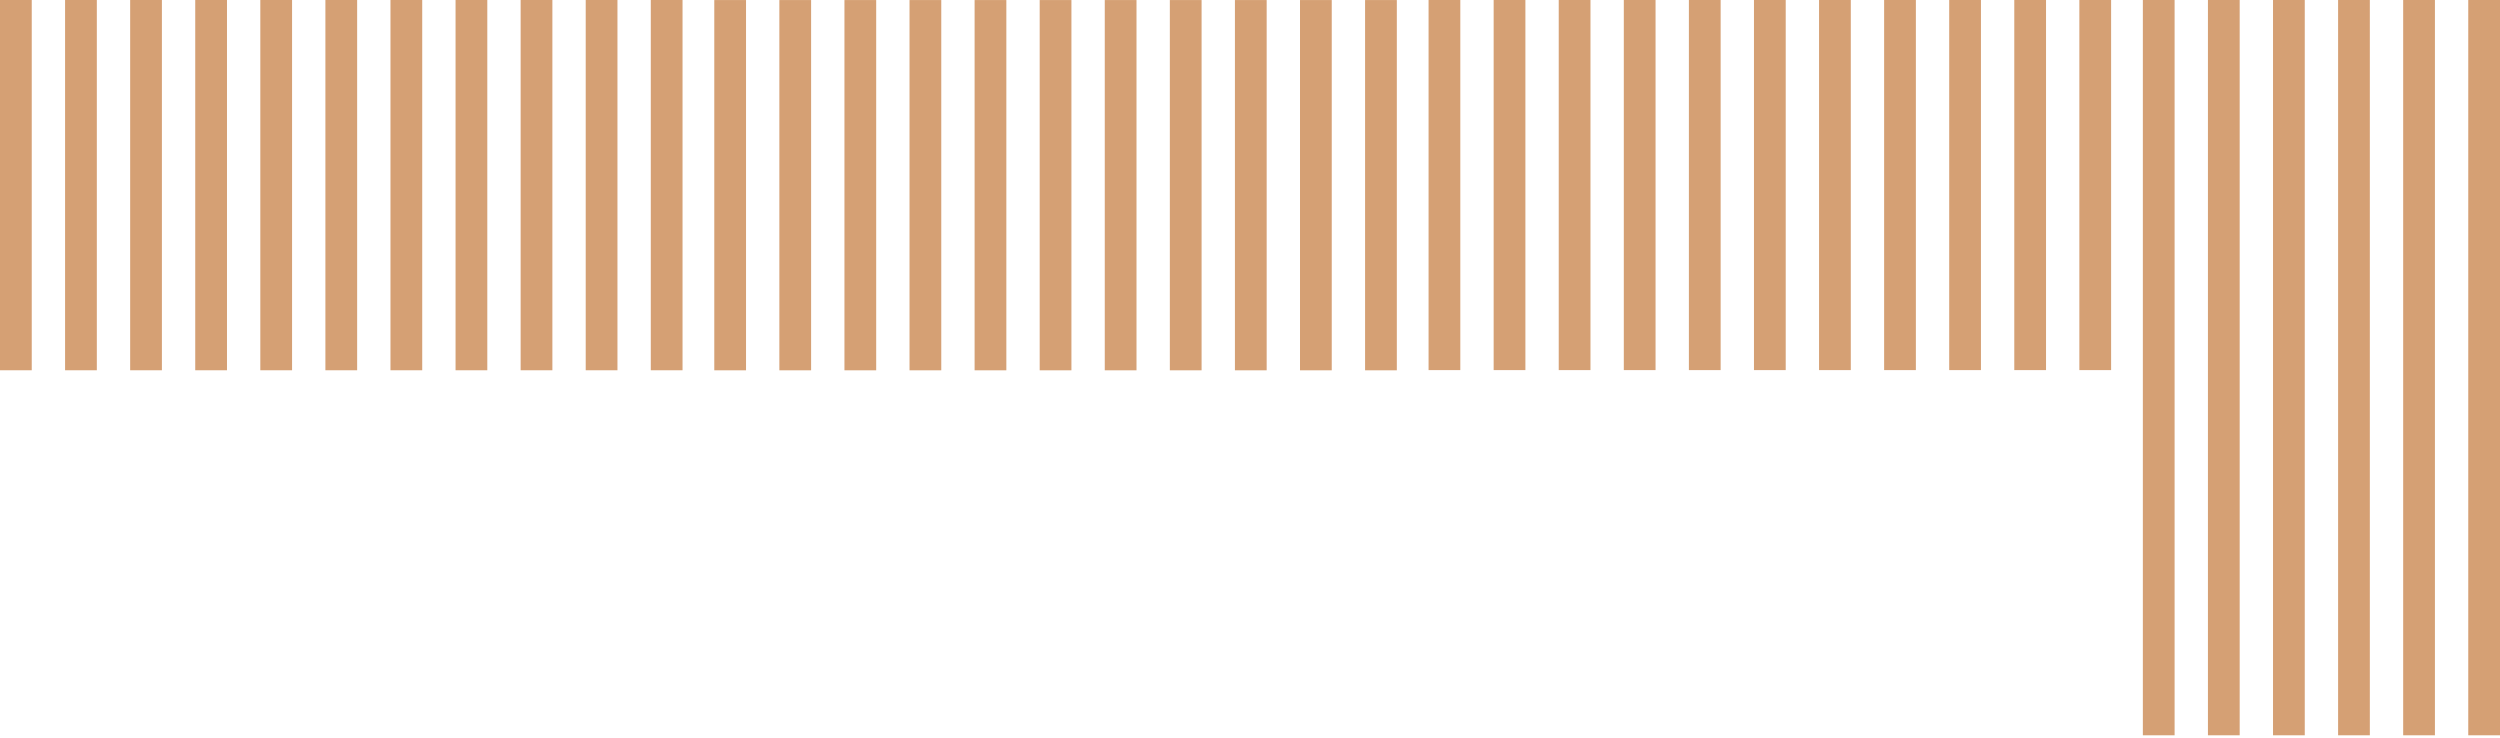 <?xml version="1.0" encoding="UTF-8"?> <svg xmlns="http://www.w3.org/2000/svg" xmlns:xlink="http://www.w3.org/1999/xlink" width="630px" height="186px" viewBox="0 0 630 186"> <!-- Generator: Sketch 49.3 (51167) - http://www.bohemiancoding.com/sketch --> <title>Group 13</title> <desc>Created with Sketch.</desc> <defs></defs> <g id="Page-1" stroke="none" stroke-width="1" fill="none" fill-rule="evenodd"> <g id="Светлый_1" transform="translate(-806, -3350)" fill="#D5A074"> <g id="Group-13" transform="translate(806, 3350)"> <rect id="Rectangle-Copy" x="344" y="0.011" width="8" height="93.307"></rect> <rect id="Rectangle-Copy-3" x="327.6" y="0.011" width="8" height="93.307"></rect> <rect id="Rectangle-Copy-5" x="311.2" y="0.011" width="8" height="93.307"></rect> <rect id="Rectangle-Copy-7" x="294.8" y="0.011" width="8" height="93.307"></rect> <rect id="Rectangle-Copy-9" x="278.4" y="0.011" width="8" height="93.307"></rect> <rect id="Rectangle-Copy-11" x="262" y="0.011" width="8" height="93.307"></rect> <rect id="Rectangle-Copy-13" x="245.6" y="0.011" width="8" height="93.307"></rect> <rect id="Rectangle-Copy-15" x="180" y="0.011" width="8" height="93.307"></rect> <rect id="Rectangle-Copy-17" x="196.4" y="0.011" width="8" height="93.307"></rect> <rect id="Rectangle-Copy-19" x="212.8" y="0.011" width="8" height="93.307"></rect> <rect id="Rectangle-Copy-21" x="229.2" y="0.011" width="8" height="93.307"></rect> <rect id="Rectangle-Copy" x="164" y="0" width="8" height="93.307"></rect> <rect id="Rectangle-Copy-3" x="147.6" y="0" width="8" height="93.307"></rect> <rect id="Rectangle-Copy-5" x="131.2" y="0" width="8" height="93.307"></rect> <rect id="Rectangle-Copy-7" x="114.8" y="0" width="8" height="93.307"></rect> <rect id="Rectangle-Copy-9" x="98.4" y="0" width="8" height="93.307"></rect> <rect id="Rectangle-Copy-11" x="82" y="0" width="8" height="93.307"></rect> <rect id="Rectangle-Copy-13" x="65.6" y="0" width="8" height="93.307"></rect> <rect id="Rectangle-Copy-15" x="0" y="0" width="8" height="93.307"></rect> <rect id="Rectangle-Copy-17" x="16.4" y="0" width="8" height="93.307"></rect> <rect id="Rectangle-Copy-19" x="32.8" y="0" width="8" height="93.307"></rect> <rect id="Rectangle-Copy-21" x="49.2" y="0" width="8" height="93.307"></rect> <rect id="Rectangle-Copy" x="524" y="0" width="8" height="93.266"></rect> <rect id="Rectangle-Copy-3" x="507.6" y="0" width="8" height="93.266"></rect> <rect id="Rectangle-Copy-5" x="491.2" y="0" width="8" height="93.266"></rect> <rect id="Rectangle-Copy-7" x="474.8" y="0" width="8" height="93.266"></rect> <rect id="Rectangle-Copy-9" x="458.4" y="0" width="8" height="93.266"></rect> <rect id="Rectangle-Copy-11" x="442" y="0" width="8" height="93.266"></rect> <rect id="Rectangle-Copy-13" x="425.6" y="0" width="8" height="93.266"></rect> <rect id="Rectangle-Copy-15" x="360" y="0" width="8" height="93.266"></rect> <rect id="Rectangle-Copy-17" x="376.4" y="0" width="8" height="93.266"></rect> <rect id="Rectangle-Copy-19" x="392.8" y="0" width="8" height="93.266"></rect> <rect id="Rectangle-Copy-21" x="409.2" y="0" width="8" height="93.266"></rect> <rect id="Rectangle-Copy-11" x="622" y="0" width="8" height="185.294"></rect> <rect id="Rectangle-Copy-13" x="605.6" y="0" width="8" height="185.294"></rect> <rect id="Rectangle-Copy-15" x="540" y="0" width="8" height="185.294"></rect> <rect id="Rectangle-Copy-17" x="556.4" y="0" width="8" height="185.294"></rect> <rect id="Rectangle-Copy-19" x="572.8" y="0" width="8" height="185.294"></rect> <rect id="Rectangle-Copy-21" x="589.2" y="0" width="8" height="185.294"></rect> </g> </g> </g> </svg> 